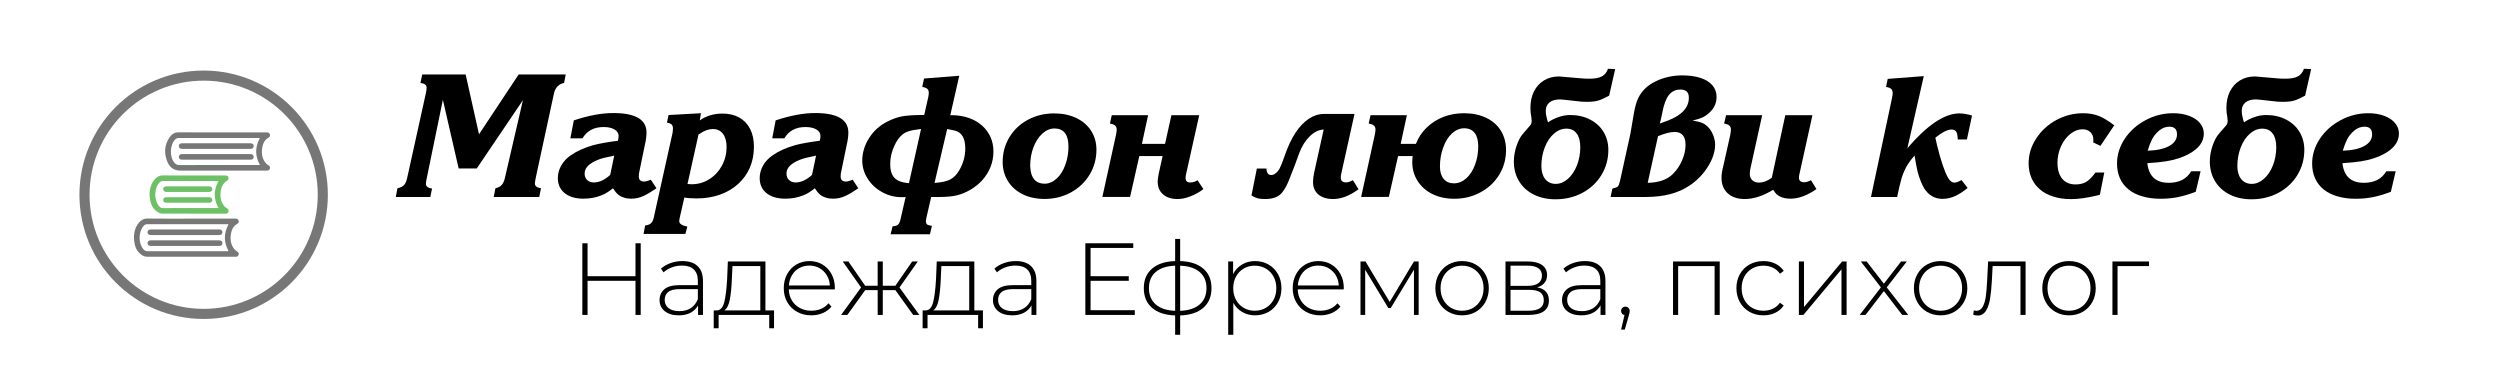 <?xml version="1.0" encoding="utf-8"?>
<!-- Generator: Adobe Illustrator 16.2.0, SVG Export Plug-In . SVG Version: 6.00 Build 0)  -->
<!DOCTYPE svg PUBLIC "-//W3C//DTD SVG 1.1//EN" "http://www.w3.org/Graphics/SVG/1.1/DTD/svg11.dtd">
<svg version="1.1" xmlns="http://www.w3.org/2000/svg" xmlns:xlink="http://www.w3.org/1999/xlink" x="0px" y="0px"
	 width="494.833px" height="76.833px" viewBox="0 -4.833 494.833 76.833" enable-background="new 0 -4.833 494.833 76.833"
	 xml:space="preserve">
<g id="Слой_1__x28_копия2_x29_">
	<g>
		<g>
			<path display="none" d="M40.295,50.509c-5.736,0-11.47,0.002-17.206-0.005c-0.041,0-0.118-0.077-0.118-0.118
				c-0.005-11.115-0.005-22.228,0-33.342c0-0.042,0.077-0.118,0.118-0.118c11.48-0.006,22.959-0.006,34.439,0
				c0.042,0,0.118,0.077,0.118,0.118c0.005,11.115,0.005,22.227,0,33.342c0,0.041-0.076,0.118-0.118,0.118
				C51.783,50.511,46.04,50.509,40.295,50.509z M44.961,19.3c-3.23,0-6.461,0.016-9.691-0.009c-0.927-0.007-1.573,0.464-2.03,1.143
				c-1.167,1.736-1.241,3.623-0.435,5.516c0.517,1.217,1.47,1.897,2.857,1.894c3.746-0.01,7.493-0.003,11.24-0.003
				c2.714,0,5.428,0,8.142,0c0.332,0,0.569-0.15,0.648-0.478c0.076-0.319-0.052-0.555-0.34-0.719c-0.172-0.1-0.35-0.21-0.483-0.355
				c-0.961-1.042-1.114-2.298-0.887-3.625c0.148-0.87,0.5-1.651,1.305-2.125c0.308-0.18,0.495-0.402,0.401-0.763
				c-0.092-0.362-0.367-0.476-0.721-0.475C51.632,19.302,48.297,19.3,44.961,19.3z M37.974,38.573c-3.213,0-6.425,0.023-9.637-0.017
				c-0.871-0.012-1.492,0.381-1.975,0.982c-0.957,1.195-1.177,2.612-0.996,4.096c0.115,0.946,0.382,1.85,1.083,2.549
				c0.48,0.479,1.04,0.896,1.739,0.898c6.625,0.016,13.251,0.011,19.877,0.011c0.327,0,0.551-0.147,0.632-0.459
				c0.084-0.324-0.058-0.558-0.34-0.734c-0.207-0.128-0.422-0.27-0.577-0.452c-0.875-1.039-1.017-2.26-0.789-3.541
				c0.156-0.874,0.516-1.652,1.331-2.123c0.296-0.172,0.459-0.402,0.378-0.74c-0.083-0.341-0.331-0.473-0.677-0.473
				C44.674,38.573,41.324,38.573,37.974,38.573z M38.58,28.925c-2.261,0-4.524,0.021-6.785-0.011
				c-0.936-0.013-1.564,0.474-2.058,1.146c-0.825,1.125-1.037,2.433-0.894,3.794c0.104,0.993,0.364,1.948,1.097,2.686
				c0.479,0.483,1.042,0.907,1.735,0.911c4.715,0.021,9.431,0.012,14.146,0.008c0.32,0,0.542-0.166,0.619-0.479
				c0.076-0.317-0.067-0.54-0.335-0.711c-0.202-0.13-0.416-0.261-0.569-0.442c-0.872-1.013-1.03-2.211-0.823-3.478
				c0.148-0.901,0.504-1.706,1.333-2.2c0.297-0.176,0.477-0.394,0.392-0.744c-0.087-0.355-0.352-0.483-0.703-0.482
				C43.351,28.926,40.966,28.925,38.58,28.925z"/>
			<path fill="#777777" d="M43.926,21.368c2.955,0,5.909,0.002,8.864-0.001c0.314,0,0.557,0.101,0.64,0.421
				c0.082,0.32-0.083,0.516-0.356,0.676c-0.713,0.42-1.024,1.112-1.156,1.882c-0.201,1.176-0.065,2.288,0.786,3.212
				c0.118,0.127,0.275,0.227,0.427,0.314c0.255,0.146,0.369,0.354,0.301,0.637c-0.07,0.29-0.28,0.423-0.574,0.423
				c-2.404,0-4.808,0-7.212,0c-3.32,0-6.639-0.006-9.958,0.002c-1.228,0.004-2.072-0.598-2.531-1.677
				c-0.713-1.677-0.648-3.348,0.386-4.887c0.404-0.601,0.978-1.018,1.799-1.012C38.202,21.382,41.064,21.368,43.926,21.368z
				 M43.216,27.827c2.7,0,5.399,0,8.1-0.001c0.039,0,0.078-0.009,0.117-0.015c-0.015-0.036-0.027-0.073-0.045-0.106
				c-0.903-1.678-0.907-3.362-0.034-5.051c0.025-0.049,0.048-0.1,0.072-0.15c-0.057-0.009-0.115-0.027-0.172-0.027
				c-5.319-0.001-10.638-0.003-15.956,0.008c-0.187,0-0.416,0.094-0.553,0.222c-1.153,1.08-1.236,3.534-0.186,4.717
				c0.248,0.28,0.515,0.415,0.91,0.413C38.052,27.817,40.634,27.827,43.216,27.827z"/>
			<path fill="#777777" d="M37.736,38.44c2.968,0,5.936,0.001,8.902-0.002c0.307,0,0.527,0.117,0.6,0.419
				c0.072,0.299-0.072,0.504-0.335,0.655c-0.722,0.418-1.042,1.106-1.178,1.882c-0.202,1.135-0.076,2.217,0.699,3.137
				c0.136,0.161,0.328,0.287,0.511,0.401c0.25,0.156,0.375,0.362,0.301,0.648c-0.072,0.276-0.271,0.406-0.56,0.406
				c-5.87,0-11.739,0.006-17.609-0.008c-0.62-0.002-1.115-0.371-1.541-0.796c-0.621-0.617-0.857-1.42-0.959-2.259
				c-0.16-1.313,0.035-2.57,0.882-3.628c0.428-0.532,0.979-0.88,1.75-0.871C32.045,38.462,34.891,38.44,37.736,38.44z
				 M37.024,44.883c2.688,0,5.375,0,8.064-0.001c0.046,0,0.092-0.015,0.138-0.023c-0.013-0.032-0.021-0.067-0.038-0.097
				c-0.897-1.676-0.899-3.356-0.032-5.042c0.025-0.049,0.046-0.102,0.069-0.15c-0.058-0.009-0.116-0.023-0.174-0.023
				c-5.291,0-10.582,0.004-15.872-0.008c-0.341-0.002-0.569,0.125-0.772,0.359c-1.022,1.174-1.037,3.403-0.033,4.597
				c0.217,0.259,0.46,0.4,0.83,0.397C31.81,44.874,34.417,44.883,37.024,44.883z"/>
			<path fill="#6DC065" d="M38.274,29.895c2.113,0,4.226,0,6.338-0.001c0.311,0,0.545,0.112,0.623,0.428
				c0.076,0.309-0.084,0.502-0.347,0.658c-0.735,0.438-1.051,1.151-1.182,1.949c-0.184,1.121-0.043,2.184,0.728,3.082
				c0.137,0.159,0.326,0.275,0.505,0.39c0.238,0.153,0.364,0.351,0.297,0.631c-0.068,0.277-0.266,0.425-0.549,0.425
				c-4.177,0.002-8.354,0.011-12.532-0.009c-0.614-0.003-1.113-0.379-1.537-0.806c-0.649-0.654-0.878-1.5-0.971-2.379
				c-0.127-1.207,0.061-2.365,0.792-3.361c0.437-0.596,0.993-1.026,1.823-1.016C34.266,29.914,36.27,29.895,38.274,29.895z
				 M37.569,31c-1.772,0-3.544,0.006-5.317-0.007c-0.284-0.002-0.484,0.098-0.672,0.285c-1.132,1.131-1.129,3.674,0.006,4.801
				c0.186,0.186,0.383,0.279,0.662,0.279c3.61-0.01,7.219-0.008,10.83-0.008c0.051,0,0.101-0.012,0.151-0.019
				c-0.021-0.047-0.039-0.094-0.063-0.139c-0.882-1.696-0.884-3.385,0.025-5.072c0.017-0.031,0.027-0.065,0.041-0.099
				c-0.042-0.008-0.084-0.021-0.125-0.021C41.261,31,39.415,31,37.569,31z"/>
			<path display="none" d="M44.159,26.591c-2.915,0-5.83-0.01-8.745,0.011c-0.446,0.004-0.748-0.15-1.028-0.466
				c-1.186-1.334-1.091-4.105,0.209-5.325c0.156-0.144,0.415-0.25,0.625-0.25c6.004-0.014,12.007-0.011,18.011-0.009
				c0.064,0,0.129,0.02,0.195,0.03c-0.027,0.057-0.052,0.114-0.082,0.17c-0.986,1.907-0.982,3.808,0.038,5.702
				c0.021,0.039,0.035,0.081,0.052,0.12c-0.044,0.007-0.088,0.017-0.132,0.017C50.255,26.591,47.207,26.591,44.159,26.591z
				 M43.71,21.737c-2.564,0-5.126,0-7.689,0c-0.413,0-0.69,0.247-0.691,0.614c-0.001,0.369,0.287,0.633,0.694,0.633
				c5.117,0,10.234,0,15.351,0c0.421,0,0.694-0.249,0.693-0.629c-0.001-0.379-0.27-0.618-0.697-0.618
				C48.817,21.737,46.263,21.737,43.71,21.737z M43.694,25.404c2.559,0,5.117,0,7.675,0c0.428,0,0.696-0.238,0.698-0.617
				c0.002-0.379-0.277-0.632-0.706-0.633c-5.102,0-10.206,0-15.309,0c-0.435,0-0.724,0.257-0.724,0.634
				c0.001,0.376,0.278,0.616,0.718,0.616C38.595,25.404,41.145,25.404,43.694,25.404z"/>
			<path display="none" d="M37.17,45.844c-2.943,0-5.885-0.01-8.827,0.009c-0.418,0.004-0.692-0.154-0.938-0.447
				c-1.133-1.348-1.116-3.863,0.038-5.188c0.23-0.265,0.487-0.407,0.872-0.405c5.973,0.013,11.945,0.009,17.916,0.01
				c0.066,0,0.132,0.017,0.197,0.025c-0.025,0.055-0.049,0.113-0.078,0.17c-0.98,1.901-0.977,3.799,0.036,5.69
				c0.018,0.034,0.028,0.072,0.042,0.11c-0.052,0.01-0.104,0.025-0.156,0.025C43.238,45.844,40.204,45.844,37.17,45.844z
				 M36.707,42.238c2.554,0,5.108,0,7.663,0c0.437,0,0.705-0.237,0.705-0.624c0-0.383-0.275-0.624-0.71-0.624
				c-5.104,0-10.207,0-15.31,0c-0.43,0-0.721,0.259-0.718,0.639c0.005,0.372,0.28,0.609,0.709,0.609
				C31.6,42.238,34.154,42.238,36.707,42.238z M36.718,43.424c-2.554,0-5.108,0-7.663,0c-0.438,0-0.718,0.242-0.718,0.617
				c0,0.378,0.288,0.634,0.721,0.634c5.099,0,10.198,0,15.296,0c0.446,0,0.721-0.241,0.72-0.63c0-0.388-0.271-0.621-0.722-0.621
				C41.808,43.424,39.263,43.424,36.718,43.424z"/>
			<path display="none" d="M37.785,30.173c2.083,0,4.167,0,6.25,0.001c0.047,0,0.094,0.016,0.141,0.025
				c-0.016,0.037-0.028,0.076-0.046,0.111c-1.026,1.903-1.024,3.811-0.028,5.724c0.027,0.051,0.046,0.105,0.07,0.157
				c-0.057,0.007-0.114,0.021-0.171,0.021c-4.075,0.002-8.15-0.003-12.226,0.009c-0.314,0-0.537-0.106-0.747-0.314
				c-1.281-1.274-1.285-4.144-0.006-5.42c0.212-0.212,0.439-0.325,0.76-0.322C33.784,30.181,35.784,30.173,37.785,30.173z
				 M37.328,31.361c-1.604,0-3.207,0-4.81,0c-0.41,0-0.675,0.238-0.677,0.608c-0.003,0.384,0.264,0.64,0.68,0.64
				c3.207,0,6.414,0,9.62,0c0.39,0,0.677-0.266,0.68-0.622c0.001-0.372-0.274-0.625-0.682-0.625
				C40.535,31.361,38.932,31.361,37.328,31.361z M37.319,35.027c1.603,0,3.207,0,4.811,0c0.413,0,0.685-0.243,0.691-0.615
				c0.006-0.363-0.286-0.633-0.697-0.633c-3.202-0.001-6.405-0.001-9.607,0c-0.409,0-0.676,0.255-0.676,0.631
				c0,0.376,0.265,0.617,0.682,0.617C34.12,35.027,35.72,35.027,37.319,35.027z"/>
			<path fill="#777777" d="M42.817,23.526c2.263,0,4.526,0,6.787,0c0.378,0,0.616,0.211,0.617,0.547
				c0.001,0.336-0.24,0.558-0.613,0.558c-4.533,0-9.066,0-13.598,0c-0.362,0-0.616-0.234-0.616-0.561
				c0-0.325,0.247-0.545,0.612-0.545C38.276,23.526,40.546,23.526,42.817,23.526z"/>
			<path fill="#777777" d="M42.803,26.774c-2.259,0-4.517,0-6.775,0c-0.389,0-0.635-0.211-0.636-0.545
				c0-0.334,0.256-0.562,0.642-0.562c4.521,0,9.042,0,13.562,0c0.379,0,0.627,0.224,0.625,0.561
				c-0.001,0.335-0.239,0.546-0.618,0.546C47.336,26.774,45.07,26.774,42.803,26.774z"/>
			<path fill="#777777" d="M36.614,41.688c-2.263,0-4.524,0-6.788,0c-0.38,0-0.625-0.211-0.628-0.541
				c-0.003-0.335,0.254-0.564,0.635-0.564c4.521,0,9.042,0,13.563,0c0.387,0,0.629,0.214,0.63,0.554
				c0,0.341-0.238,0.552-0.625,0.552C41.14,41.688,38.877,41.688,36.614,41.688z"/>
			<path fill="#777777" d="M36.624,42.739c2.254,0,4.508,0,6.763,0c0.399,0,0.639,0.206,0.64,0.551c0,0.343-0.242,0.557-0.638,0.557
				c-4.517,0-9.034,0-13.551,0c-0.383,0-0.639-0.227-0.639-0.562c0-0.333,0.249-0.545,0.637-0.545
				C32.098,42.739,34.361,42.739,36.624,42.739z"/>
			<path fill="#6DC065" d="M37.164,32.052c1.421,0,2.841,0,4.261,0c0.361,0,0.606,0.226,0.604,0.554
				c-0.001,0.315-0.256,0.551-0.602,0.551c-2.84,0-5.682,0-8.522,0c-0.368,0-0.606-0.226-0.603-0.567
				c0.003-0.327,0.237-0.538,0.6-0.538C34.323,32.052,35.744,32.052,37.164,32.052z"/>
			<path fill="#6DC065" d="M37.156,35.3c-1.417,0-2.833,0.001-4.25,0c-0.368,0-0.603-0.213-0.604-0.546c0-0.333,0.237-0.56,0.6-0.56
				c2.836-0.001,5.674-0.001,8.51,0c0.364,0,0.622,0.24,0.617,0.562c-0.005,0.33-0.246,0.544-0.612,0.544
				C39.996,35.301,38.576,35.3,37.156,35.3z"/>
		</g>
	</g>
</g>
<g id="Слой_2__x28_копия3_x29_">
	<g>
		<path d="M126.818,43.313v14.188h-1.034v-6.75h-9.486v6.75h-1.034V43.313h1.034v6.526h9.486v-6.526H126.818z"/>
		<path d="M138.088,47.844c0.702,0.669,1.054,1.652,1.054,2.949v6.709h-0.973v-1.885c-0.338,0.621-0.831,1.104-1.48,1.449
			c-0.648,0.345-1.426,0.517-2.331,0.517c-1.176,0-2.105-0.276-2.787-0.831c-0.683-0.554-1.023-1.283-1.023-2.189
			c0-0.878,0.314-1.591,0.942-2.138c0.628-0.548,1.631-0.821,3.01-0.821h3.628v-0.852c0-0.985-0.267-1.735-0.801-2.249
			c-0.534-0.514-1.314-0.771-2.341-0.771c-0.703,0-1.375,0.121-2.017,0.365c-0.642,0.243-1.186,0.567-1.631,0.973l-0.507-0.729
			c0.527-0.474,1.162-0.842,1.905-1.105c0.743-0.263,1.52-0.395,2.331-0.395C136.378,46.841,137.385,47.175,138.088,47.844z
			 M136.74,56.144c0.615-0.405,1.078-0.993,1.389-1.763v-1.986h-3.608c-1.041,0-1.794,0.189-2.26,0.567
			c-0.466,0.378-0.699,0.898-0.699,1.561c0,0.689,0.257,1.233,0.771,1.632c0.513,0.398,1.236,0.598,2.168,0.598
			C135.378,56.752,136.125,56.549,136.74,56.144z"/>
		<path d="M153.208,56.61v3.526h-0.953v-2.635h-10.013v2.635h-0.973V56.61h0.628c0.716-0.041,1.206-0.599,1.469-1.673
			c0.264-1.074,0.449-2.584,0.558-4.529l0.142-3.486h7.438v9.688H153.208z M144.452,54.481c-0.203,1.068-0.567,1.777-1.094,2.129
			h7.135v-8.776h-5.513l-0.122,2.635C144.79,52.077,144.655,53.415,144.452,54.481z"/>
		<path d="M165.227,52.455h-9.101c0.027,0.824,0.236,1.558,0.628,2.199c0.392,0.642,0.922,1.139,1.591,1.489
			c0.668,0.352,1.422,0.527,2.26,0.527c0.689,0,1.328-0.125,1.916-0.375s1.077-0.618,1.469-1.104l0.588,0.669
			c-0.459,0.554-1.037,0.979-1.733,1.276c-0.696,0.298-1.449,0.446-2.26,0.446c-1.054,0-1.993-0.229-2.817-0.689
			c-0.824-0.459-1.469-1.094-1.936-1.905c-0.466-0.811-0.699-1.735-0.699-2.776c0-1.027,0.22-1.949,0.659-2.767
			s1.044-1.456,1.814-1.916c0.771-0.459,1.635-0.688,2.595-0.688c0.959,0,1.821,0.227,2.584,0.679
			c0.764,0.453,1.365,1.084,1.804,1.896c0.439,0.811,0.659,1.729,0.659,2.756L165.227,52.455z M158.194,48.229
			c-0.595,0.332-1.071,0.798-1.429,1.399c-0.358,0.601-0.564,1.28-0.618,2.036h8.107c-0.041-0.756-0.243-1.432-0.608-2.026
			c-0.365-0.595-0.845-1.061-1.439-1.398s-1.264-0.507-2.006-0.507C159.458,47.732,158.789,47.898,158.194,48.229z"/>
		<path d="M177.226,52.597h-2.493v4.905h-1.014v-4.905h-2.473l-3.527,4.905h-1.236l3.952-5.432l-3.628-5.148h1.115l3.324,4.804
			h2.473v-4.804h1.014v4.804h2.493l3.324-4.804h1.115l-3.628,5.148l3.932,5.432h-1.216L177.226,52.597z"/>
		<path d="M194.556,56.61v3.526h-0.953v-2.635h-10.013v2.635h-0.973V56.61h0.628c0.716-0.041,1.206-0.599,1.469-1.673
			c0.264-1.074,0.449-2.584,0.558-4.529l0.142-3.486h7.438v9.688H194.556z M185.8,54.481c-0.203,1.068-0.567,1.777-1.094,2.129
			h7.135v-8.776h-5.513l-0.122,2.635C186.138,52.077,186.003,53.415,185.8,54.481z"/>
		<path d="M204.083,47.844c0.702,0.669,1.054,1.652,1.054,2.949v6.709h-0.973v-1.885c-0.338,0.621-0.831,1.104-1.48,1.449
			c-0.648,0.345-1.426,0.517-2.331,0.517c-1.176,0-2.105-0.276-2.787-0.831c-0.683-0.554-1.023-1.283-1.023-2.189
			c0-0.878,0.314-1.591,0.942-2.138c0.628-0.548,1.631-0.821,3.01-0.821h3.628v-0.852c0-0.985-0.267-1.735-0.801-2.249
			c-0.534-0.514-1.314-0.771-2.341-0.771c-0.703,0-1.375,0.121-2.017,0.365c-0.642,0.243-1.186,0.567-1.631,0.973l-0.507-0.729
			c0.527-0.474,1.162-0.842,1.905-1.105c0.743-0.263,1.52-0.395,2.331-0.395C202.373,46.841,203.38,47.175,204.083,47.844z
			 M202.735,56.144c0.615-0.405,1.078-0.993,1.389-1.763v-1.986h-3.608c-1.041,0-1.794,0.189-2.26,0.567
			c-0.466,0.378-0.699,0.898-0.699,1.561c0,0.689,0.257,1.233,0.771,1.632c0.513,0.398,1.236,0.598,2.168,0.598
			C201.373,56.752,202.12,56.549,202.735,56.144z"/>
		<path d="M224.615,56.569v0.933h-9.79V43.313h9.486v0.933h-8.452v5.594h7.561v0.912h-7.561v5.817H224.615z"/>
		<path d="M238.175,56.094c-1.082,0.938-2.608,1.441-4.581,1.51v3.831h-0.993v-3.831c-1.973-0.068-3.5-0.571-4.581-1.51
			c-1.081-0.939-1.622-2.24-1.622-3.902c0-1.635,0.544-2.919,1.632-3.851c1.087-0.933,2.611-1.433,4.57-1.5v-4.378h0.993v4.378
			c1.973,0.067,3.5,0.567,4.581,1.5c1.081,0.932,1.622,2.216,1.622,3.851C239.797,53.854,239.256,55.154,238.175,56.094z
			 M228.75,55.414c0.892,0.784,2.176,1.21,3.851,1.277v-8.938c-1.675,0.067-2.959,0.486-3.851,1.256
			c-0.892,0.771-1.337,1.832-1.337,3.183C227.412,53.557,227.858,54.631,228.75,55.414z M237.455,55.425
			c0.898-0.777,1.348-1.855,1.348-3.233c0-1.351-0.45-2.412-1.348-3.183c-0.899-0.77-2.186-1.188-3.861-1.256v8.938
			C235.27,56.624,236.556,56.201,237.455,55.425z"/>
		<path d="M251.086,47.529c0.797,0.46,1.422,1.095,1.875,1.905c0.453,0.812,0.679,1.737,0.679,2.777c0,1.041-0.226,1.97-0.679,2.787
			c-0.453,0.817-1.078,1.452-1.875,1.905c-0.797,0.452-1.689,0.679-2.676,0.679c-0.932,0-1.777-0.22-2.533-0.659
			c-0.757-0.438-1.345-1.05-1.764-1.834v6.345H243.1V46.922h0.973v2.493c0.419-0.812,1.01-1.442,1.773-1.896
			c0.764-0.452,1.618-0.679,2.564-0.679C249.397,46.841,250.289,47.07,251.086,47.529z M250.539,56.104
			c0.648-0.378,1.159-0.905,1.53-1.581s0.558-1.445,0.558-2.311s-0.186-1.635-0.558-2.311s-0.882-1.203-1.53-1.581
			s-1.378-0.567-2.189-0.567s-1.537,0.189-2.179,0.567c-0.642,0.378-1.149,0.905-1.521,1.581s-0.557,1.445-0.557,2.311
			s0.186,1.635,0.557,2.311s0.878,1.203,1.521,1.581c0.642,0.378,1.368,0.567,2.179,0.567S249.89,56.481,250.539,56.104z"/>
		<path d="M265.963,52.455h-9.101c0.027,0.824,0.236,1.558,0.628,2.199c0.392,0.642,0.922,1.139,1.591,1.489
			c0.668,0.352,1.422,0.527,2.26,0.527c0.689,0,1.328-0.125,1.916-0.375s1.077-0.618,1.469-1.104l0.588,0.669
			c-0.459,0.554-1.037,0.979-1.733,1.276c-0.696,0.298-1.449,0.446-2.26,0.446c-1.054,0-1.993-0.229-2.817-0.689
			c-0.824-0.459-1.469-1.094-1.936-1.905c-0.466-0.811-0.699-1.735-0.699-2.776c0-1.027,0.22-1.949,0.659-2.767
			s1.044-1.456,1.814-1.916c0.771-0.459,1.635-0.688,2.595-0.688c0.959,0,1.821,0.227,2.584,0.679
			c0.764,0.453,1.365,1.084,1.804,1.896c0.439,0.811,0.659,1.729,0.659,2.756L265.963,52.455z M258.93,48.229
			c-0.595,0.332-1.071,0.798-1.429,1.399c-0.358,0.601-0.564,1.28-0.618,2.036h8.107c-0.041-0.756-0.243-1.432-0.608-2.026
			c-0.365-0.595-0.845-1.061-1.439-1.398s-1.264-0.507-2.006-0.507C260.194,47.732,259.525,47.898,258.93,48.229z"/>
		<path d="M280.8,46.922v10.58h-0.932v-8.959l-4.601,7.601H274.8l-4.581-7.58v8.938h-0.933v-10.58h0.993l4.784,8.006l4.804-8.006
			H280.8z"/>
		<path d="M286.688,56.894c-0.804-0.459-1.436-1.098-1.896-1.915s-0.689-1.739-0.689-2.767s0.229-1.949,0.689-2.767
			s1.091-1.456,1.896-1.916c0.803-0.459,1.706-0.688,2.706-0.688s1.902,0.229,2.707,0.688c0.803,0.46,1.436,1.099,1.895,1.916
			s0.689,1.739,0.689,2.767s-0.23,1.949-0.689,2.767s-1.092,1.456-1.895,1.915c-0.805,0.46-1.707,0.689-2.707,0.689
			S287.491,57.354,286.688,56.894z M291.573,56.104c0.641-0.378,1.148-0.905,1.52-1.581s0.557-1.445,0.557-2.311
			s-0.186-1.635-0.557-2.311s-0.879-1.203-1.52-1.581c-0.643-0.378-1.369-0.567-2.18-0.567s-1.537,0.189-2.18,0.567
			c-0.641,0.378-1.147,0.905-1.519,1.581c-0.372,0.676-0.558,1.445-0.558,2.311s0.186,1.635,0.558,2.311
			c0.372,0.676,0.878,1.203,1.519,1.581c0.643,0.378,1.369,0.567,2.18,0.567S290.931,56.481,291.573,56.104z"/>
		<path d="M306.582,54.664c0,0.919-0.335,1.622-1.004,2.108c-0.668,0.486-1.672,0.729-3.01,0.729h-4.58v-10.58h4.459
			c1.176,0,2.098,0.232,2.767,0.699c0.669,0.466,1.003,1.132,1.003,1.996c0,0.622-0.172,1.139-0.517,1.551s-0.828,0.706-1.449,0.882
			C305.805,52.32,306.582,53.191,306.582,54.664z M298.982,51.745h3.405c0.904,0,1.601-0.172,2.087-0.517s0.729-0.841,0.729-1.489
			c0-0.662-0.239-1.159-0.719-1.49c-0.48-0.331-1.18-0.496-2.098-0.496h-3.405V51.745z M305.569,54.624
			c0-0.717-0.229-1.243-0.689-1.581c-0.459-0.338-1.183-0.507-2.168-0.507h-3.729v4.135h3.567
			C304.562,56.671,305.569,55.988,305.569,54.624z"/>
		<path d="M316.716,47.844c0.702,0.669,1.054,1.652,1.054,2.949v6.709h-0.973v-1.885c-0.338,0.621-0.831,1.104-1.479,1.449
			s-1.426,0.517-2.331,0.517c-1.176,0-2.104-0.276-2.787-0.831c-0.683-0.554-1.023-1.283-1.023-2.189
			c0-0.878,0.314-1.591,0.942-2.138c0.628-0.548,1.632-0.821,3.01-0.821h3.628v-0.852c0-0.985-0.267-1.735-0.801-2.249
			c-0.533-0.514-1.313-0.771-2.341-0.771c-0.702,0-1.375,0.121-2.017,0.365c-0.642,0.243-1.186,0.567-1.632,0.973l-0.507-0.729
			c0.527-0.474,1.162-0.842,1.905-1.105c0.743-0.263,1.521-0.395,2.331-0.395C315.006,46.841,316.013,47.175,316.716,47.844z
			 M315.368,56.144c0.614-0.405,1.077-0.993,1.388-1.763v-1.986h-3.607c-1.041,0-1.794,0.189-2.26,0.567
			c-0.467,0.378-0.699,0.898-0.699,1.561c0,0.689,0.256,1.233,0.77,1.632s1.236,0.598,2.169,0.598
			C314.006,56.752,314.753,56.549,315.368,56.144z"/>
		<path d="M322.33,56.113c0.162,0.169,0.243,0.368,0.243,0.599c0,0.135-0.017,0.276-0.051,0.425
			c-0.033,0.149-0.077,0.318-0.132,0.507l-0.79,2.757h-0.729l0.669-2.857c-0.203-0.055-0.365-0.152-0.486-0.294
			c-0.122-0.143-0.183-0.321-0.183-0.537c0-0.244,0.081-0.446,0.243-0.608s0.364-0.243,0.608-0.243
			C321.966,55.86,322.168,55.944,322.33,56.113z"/>
		<path d="M340.39,46.922v10.58h-1.014v-9.668h-7.216v9.668h-1.013v-10.58H340.39z"/>
		<path d="M346.287,56.894c-0.811-0.459-1.446-1.098-1.905-1.915s-0.688-1.739-0.688-2.767c0-1.04,0.229-1.97,0.688-2.787
			s1.095-1.452,1.905-1.905c0.811-0.452,1.729-0.679,2.757-0.679c0.852,0,1.625,0.165,2.32,0.496
			c0.696,0.331,1.261,0.814,1.693,1.449l-0.75,0.548c-0.379-0.527-0.849-0.923-1.409-1.187c-0.561-0.263-1.179-0.395-1.854-0.395
			c-0.824,0-1.564,0.186-2.22,0.557c-0.655,0.372-1.169,0.896-1.54,1.571c-0.372,0.676-0.558,1.453-0.558,2.331
			s0.186,1.655,0.558,2.331c0.371,0.676,0.885,1.199,1.54,1.57c0.655,0.372,1.396,0.558,2.22,0.558c0.676,0,1.294-0.132,1.854-0.396
			s1.03-0.658,1.409-1.186l0.75,0.548c-0.433,0.635-0.997,1.118-1.693,1.449c-0.695,0.331-1.469,0.496-2.32,0.496
			C348.017,57.583,347.098,57.354,346.287,56.894z"/>
		<path d="M356.058,46.922h1.013v9.02l7.54-9.02h0.893v10.58h-1.014v-9.02l-7.54,9.02h-0.892V46.922z"/>
		<path d="M376.509,57.502l-3.629-4.723l-3.628,4.723h-1.155l4.195-5.452l-3.973-5.128h1.155l3.405,4.398l3.405-4.398h1.136
			l-3.973,5.128l4.256,5.452H376.509z"/>
		<path d="M381.404,56.894c-0.805-0.459-1.437-1.098-1.896-1.915s-0.688-1.739-0.688-2.767s0.229-1.949,0.688-2.767
			s1.091-1.456,1.896-1.916c0.804-0.459,1.706-0.688,2.706-0.688s1.901,0.229,2.706,0.688c0.804,0.46,1.436,1.099,1.895,1.916
			s0.689,1.739,0.689,2.767s-0.23,1.949-0.689,2.767s-1.091,1.456-1.895,1.915c-0.805,0.46-1.706,0.689-2.706,0.689
			S382.207,57.354,381.404,56.894z M386.288,56.104c0.642-0.378,1.148-0.905,1.521-1.581c0.371-0.676,0.557-1.445,0.557-2.311
			s-0.186-1.635-0.557-2.311c-0.372-0.676-0.879-1.203-1.521-1.581s-1.368-0.567-2.179-0.567c-0.812,0-1.537,0.189-2.18,0.567
			c-0.642,0.378-1.148,0.905-1.52,1.581c-0.372,0.676-0.558,1.445-0.558,2.311s0.186,1.635,0.558,2.311
			c0.371,0.676,0.878,1.203,1.52,1.581c0.643,0.378,1.368,0.567,2.18,0.567C384.92,56.671,385.647,56.481,386.288,56.104z"/>
		<path d="M400.932,46.922v10.58h-1.014v-9.668h-5.513l-0.143,2.817c-0.081,1.459-0.202,2.683-0.364,3.668
			c-0.162,0.987-0.439,1.784-0.831,2.393c-0.393,0.607-0.933,0.912-1.622,0.912c-0.202,0-0.493-0.048-0.871-0.143l0.102-0.871
			c0.216,0.054,0.378,0.081,0.486,0.081c0.567,0,1-0.277,1.297-0.831s0.5-1.243,0.608-2.067c0.107-0.824,0.195-1.898,0.264-3.223
			l0.182-3.648H400.932z"/>
		<path d="M406.821,56.894c-0.805-0.459-1.437-1.098-1.896-1.915s-0.688-1.739-0.688-2.767s0.229-1.949,0.688-2.767
			s1.091-1.456,1.896-1.916c0.804-0.459,1.706-0.688,2.706-0.688s1.901,0.229,2.706,0.688c0.804,0.46,1.436,1.099,1.895,1.916
			s0.689,1.739,0.689,2.767s-0.23,1.949-0.689,2.767s-1.091,1.456-1.895,1.915c-0.805,0.46-1.706,0.689-2.706,0.689
			S407.624,57.354,406.821,56.894z M411.705,56.104c0.642-0.378,1.148-0.905,1.521-1.581c0.371-0.676,0.557-1.445,0.557-2.311
			s-0.186-1.635-0.557-2.311c-0.372-0.676-0.879-1.203-1.521-1.581s-1.368-0.567-2.179-0.567c-0.812,0-1.537,0.189-2.18,0.567
			c-0.642,0.378-1.148,0.905-1.52,1.581c-0.372,0.676-0.558,1.445-0.558,2.311s0.186,1.635,0.558,2.311
			c0.371,0.676,0.878,1.203,1.52,1.581c0.643,0.378,1.368,0.567,2.18,0.567C410.337,56.671,411.064,56.481,411.705,56.104z"/>
		<path d="M425.356,47.834h-6.223v9.668h-1.013v-10.58h7.235V47.834z"/>
	</g>
</g>
<g id="Слой_2__x28_копия8_x29_">
	<g>
		<path d="M78.343,34.154l0.319-1.722c0.58-0.118,1.018-0.331,1.313-0.639c0.272-0.296,0.479-0.769,0.621-1.42l3.674-16.647
			c0.118-0.521,0.177-0.923,0.177-1.207c0-0.521-0.408-0.834-1.225-0.941l0.355-1.668h8.59l2.645,11.837l7.845-11.837h9.317
			l-0.319,1.668c-1.089,0.249-1.757,0.941-2.005,2.077l-3.603,16.683c-0.118,0.604-0.177,0.988-0.177,1.154
			c0,0.497,0.402,0.811,1.207,0.94l-0.337,1.722h-9.016l0.337-1.722c0.556-0.13,0.973-0.352,1.251-0.666
			c0.278-0.313,0.488-0.778,0.63-1.393l3.567-15.387l-9.14,13.524h-3.585L87.66,14.916l-3.177,15.458
			c-0.118,0.485-0.177,0.881-0.177,1.189c0,0.509,0.402,0.816,1.207,0.923l-0.337,1.668H78.343z"/>
		<path d="M122.303,23.026c0.094-0.319,0.142-0.633,0.142-0.94c0-0.533-0.267-0.961-0.799-1.287
			c-0.533-0.326-1.26-0.488-2.183-0.488c-1.893,0-3.283,0.746-4.17,2.236h-2.396l0.674-3.55c2.911-0.97,5.52-1.455,7.827-1.455
			c4.377,0,6.567,1.284,6.567,3.851c0,0.71-0.107,1.521-0.32,2.432l-1.171,5.679c-0.023,0.118-0.035,0.308-0.035,0.568
			c0,0.687,0.343,1.029,1.029,1.029c0.343,0,0.792-0.124,1.349-0.373l1.118,1.704c-0.994,0.687-1.828,1.184-2.502,1.491
			c-0.769,0.379-1.597,0.568-2.485,0.568c-0.58,0-1.035-0.065-1.366-0.195c-0.474-0.13-0.876-0.329-1.207-0.595
			c-0.332-0.266-0.681-0.689-1.047-1.269c-0.781,0.639-1.533,1.101-2.254,1.384c-1.101,0.45-2.29,0.675-3.567,0.675
			c-1.586,0-2.831-0.364-3.736-1.092c-0.905-0.728-1.358-1.724-1.358-2.99c0-0.864,0.228-1.698,0.683-2.502s1.104-1.485,1.943-2.041
			c1.147-0.805,2.615-1.461,4.402-1.97C118.647,23.577,120.268,23.287,122.303,23.026z M120.777,29.789l0.798-3.816
			c-1.526,0.296-2.579,0.562-3.159,0.799c-1.799,0.709-2.698,1.621-2.698,2.733c0,0.532,0.166,0.961,0.497,1.287
			c0.331,0.326,0.774,0.488,1.331,0.488C118.6,31.279,119.677,30.782,120.777,29.789z"/>
		<path d="M135.667,41.467h-8.288l0.319-1.669c0.509-0.06,0.888-0.201,1.136-0.426c0.26-0.237,0.443-0.592,0.55-1.065l3.745-16.877
			c0.047-0.331,0.071-0.586,0.071-0.763c0-0.391-0.083-0.671-0.249-0.843s-0.479-0.305-0.94-0.399l0.319-1.491l6.407-0.355
			l-0.23,1.419c1.266-0.899,2.769-1.349,4.508-1.349c1.278,0,2.384,0.263,3.319,0.79c0.935,0.527,1.65,1.281,2.147,2.263
			s0.746,2.147,0.746,3.496c0,1.515-0.27,2.896-0.808,4.144c-0.539,1.249-1.316,2.331-2.334,3.248s-2.221,1.621-3.611,2.112
			c-1.391,0.491-2.908,0.737-4.553,0.737c-1.018,0-1.84-0.06-2.467-0.178l-0.87,3.815c-0.095,0.414-0.142,0.698-0.142,0.852
			c0,0.521,0.533,0.882,1.598,1.084L135.667,41.467z M136.075,31.599h0.178c0.177,0.024,0.396,0.036,0.657,0.036
			c1.254,0,2.411-0.331,3.47-0.994c1.059-0.663,1.896-1.556,2.511-2.68c0.615-1.136,0.923-2.366,0.923-3.691
			c0-1.112-0.24-1.985-0.719-2.618c-0.479-0.633-1.145-0.949-1.997-0.949c-0.816,0-1.704,0.325-2.662,0.976l-0.178,0.106
			L136.075,31.599z"/>
		<path d="M162.254,23.026c0.094-0.319,0.142-0.633,0.142-0.94c0-0.533-0.267-0.961-0.799-1.287
			c-0.533-0.326-1.26-0.488-2.183-0.488c-1.893,0-3.283,0.746-4.17,2.236h-2.396l0.674-3.55c2.911-0.97,5.52-1.455,7.827-1.455
			c4.377,0,6.567,1.284,6.567,3.851c0,0.71-0.107,1.521-0.32,2.432l-1.171,5.679c-0.023,0.118-0.035,0.308-0.035,0.568
			c0,0.687,0.343,1.029,1.029,1.029c0.343,0,0.792-0.124,1.349-0.373l1.118,1.704c-0.994,0.687-1.828,1.184-2.502,1.491
			c-0.769,0.379-1.597,0.568-2.485,0.568c-0.58,0-1.035-0.065-1.366-0.195c-0.474-0.13-0.876-0.329-1.207-0.595
			c-0.332-0.266-0.681-0.689-1.047-1.269c-0.781,0.639-1.533,1.101-2.254,1.384c-1.101,0.45-2.29,0.675-3.567,0.675
			c-1.586,0-2.831-0.364-3.736-1.092c-0.905-0.728-1.358-1.724-1.358-2.99c0-0.864,0.228-1.698,0.683-2.502s1.104-1.485,1.943-2.041
			c1.147-0.805,2.615-1.461,4.402-1.97C158.597,23.577,160.219,23.287,162.254,23.026z M160.727,29.789l0.798-3.816
			c-1.526,0.296-2.579,0.562-3.159,0.799c-1.799,0.709-2.698,1.621-2.698,2.733c0,0.532,0.166,0.961,0.497,1.287
			c0.331,0.326,0.774,0.488,1.331,0.488C158.55,31.279,159.627,30.782,160.727,29.789z"/>
		<path d="M189.869,10.159l-1.774,7.809h0.479c1.171,0.024,2.254,0.213,3.248,0.568c0.994,0.355,1.852,0.855,2.574,1.5
			s1.275,1.399,1.659,2.263s0.577,1.81,0.577,2.84c0,2.106-0.716,3.981-2.147,5.626c-0.651,0.733-1.438,1.378-2.361,1.935
			c-0.911,0.532-1.819,0.908-2.724,1.127c-0.905,0.219-2.044,0.328-3.417,0.328h-1.668l-0.977,4.225
			c-0.047,0.248-0.071,0.414-0.071,0.496c0,0.344,0.077,0.58,0.231,0.71c0.166,0.13,0.485,0.225,0.958,0.284l-0.39,1.668h-7.792
			l0.408-1.598c0.473,0,0.825-0.1,1.056-0.301c0.23-0.201,0.399-0.563,0.506-1.083l1.012-4.401l-0.461,0.036h-0.373
			c-1.349,0-2.624-0.331-3.825-0.994c-1.201-0.663-2.156-1.553-2.866-2.671s-1.065-2.322-1.065-3.612
			c0-0.733,0.116-1.484,0.346-2.254c0.231-0.769,0.571-1.497,1.021-2.183c0.438-0.698,0.964-1.325,1.58-1.881
			c0.71-0.615,1.443-1.101,2.201-1.456c0.946-0.461,1.837-0.772,2.671-0.932c0.834-0.16,2.062-0.251,3.683-0.275h0.763l0.834-3.709
			c0.047-0.284,0.071-0.485,0.071-0.604c0-0.391-0.089-0.671-0.266-0.843c-0.178-0.171-0.521-0.316-1.029-0.435l0.355-1.633
			L189.869,10.159z M182.308,20.702l-0.319,0.035c-0.994,0.119-1.733,0.267-2.218,0.444c-1.101,0.332-2,1.249-2.698,2.751
			c-0.58,1.207-0.87,2.432-0.87,3.674c0,0.852,0.124,1.544,0.373,2.076c0.249,0.533,0.645,0.941,1.189,1.225
			c0.544,0.272,1.26,0.444,2.147,0.515L182.308,20.702z M187.473,20.702l-2.502,10.684l0.249-0.036
			c1.29-0.095,2.266-0.325,2.929-0.692c0.674-0.367,1.26-0.982,1.757-1.846c0.769-1.349,1.154-2.769,1.154-4.259
			c0-2.082-0.734-3.271-2.201-3.567l-1.207-0.249L187.473,20.702z"/>
		<path d="M198.459,27.215c0-1.786,0.447-3.417,1.34-4.89c0.893-1.473,2.118-2.626,3.673-3.46c1.556-0.834,3.286-1.251,5.191-1.251
			c1.633,0,3.085,0.302,4.357,0.905s2.257,1.453,2.955,2.547s1.047,2.34,1.047,3.736c0,1.799-0.45,3.443-1.349,4.934
			c-0.899,1.491-2.142,2.668-3.727,3.532c-1.574,0.852-3.307,1.278-5.2,1.278c-1.622,0-3.059-0.308-4.313-0.923
			c-1.254-0.615-2.23-1.482-2.928-2.6C198.808,29.904,198.459,28.635,198.459,27.215z M203.943,28.439
			c0.059,0.994,0.331,1.757,0.816,2.29c0.485,0.532,1.147,0.799,1.988,0.799c0.852,0,1.644-0.332,2.378-0.994
			c0.733-0.663,1.307-1.562,1.722-2.698c0.426-1.136,0.639-2.36,0.639-3.674c0-1.159-0.23-2.046-0.692-2.662
			c-0.485-0.603-1.171-0.905-2.059-0.905c-0.864,0-1.668,0.337-2.414,1.011c-0.745,0.675-1.334,1.58-1.766,2.716
			c-0.432,1.136-0.648,2.366-0.648,3.691C203.907,28.203,203.919,28.345,203.943,28.439z"/>
		<path d="M237.362,17.968l-2.396,10.773c-0.012,0-0.071,0.254-0.177,0.763c-0.083,0.355-0.125,0.633-0.125,0.834
			c0,0.627,0.29,0.941,0.87,0.941c0.604,0,1.101-0.148,1.491-0.444l1.171,1.757c-0.805,0.616-1.662,1.095-2.573,1.438
			c-0.899,0.355-1.751,0.532-2.556,0.532c-1.23,0-2.189-0.313-2.875-0.94c-0.698-0.604-1.047-1.443-1.047-2.521
			c0-0.367,0.071-0.899,0.213-1.597l0.763-3.443h-4.614l-1.828,8.093h-5.484l2.698-12.281c0.094-0.461,0.142-0.816,0.142-1.065
			c0-0.615-0.361-0.988-1.083-1.118c-0.012-0.012-0.053-0.027-0.124-0.044s-0.119-0.026-0.142-0.026l0.373-1.651h7.188l-1.225,5.679
			h4.579l1.26-5.679H237.362z"/>
		<path d="M268.102,17.72l-2.642,11.918c-0.047,0.166-0.071,0.408-0.071,0.727c0,0.604,0.36,0.905,1.082,0.905
			c0.354,0,0.792-0.148,1.312-0.445l1.117,1.798c-1.75,1.294-3.428,1.94-5.036,1.94c-1.229,0-2.199-0.299-2.908-0.896
			c-0.709-0.597-1.064-1.417-1.064-2.458c0-0.591,0.083-1.26,0.248-2.005l1.862-8.395c-0.969,0.035-1.892,0.485-2.767,1.349
			c-0.875,0.852-1.578,1.988-2.11,3.408l-0.78,2.147l-1.064,2.733c-0.438,1.171-0.922,2.094-1.454,2.769
			c-0.686,0.899-1.821,1.349-3.405,1.349c-0.626,0-1.114-0.044-1.463-0.133c-0.349-0.089-0.766-0.282-1.25-0.579l1.064-5.322h1.897
			c0.036,0.854,0.349,1.282,0.94,1.282c0.26,0,0.502-0.077,0.727-0.23c0.378-0.248,0.691-0.603,0.94-1.064
			c0.248-0.461,0.579-1.288,0.993-2.481c0.603-1.785,1.312-3.303,2.128-4.556c0.804-1.229,1.688-2.163,2.651-2.801
			s1.971-0.958,3.023-0.958h1.525H268.102z"/>
		<path d="M280.258,23.647c0.461-1.218,1.166-2.289,2.112-3.212c0.946-0.923,2.052-1.632,3.319-2.129
			c1.278-0.485,2.638-0.728,4.082-0.728c1.645,0,3.1,0.299,4.366,0.896c1.266,0.598,2.242,1.45,2.929,2.556
			c0.686,1.106,1.029,2.393,1.029,3.86c0,1.763-0.45,3.384-1.35,4.863c-0.898,1.479-2.136,2.639-3.709,3.479
			c-1.562,0.852-3.289,1.278-5.183,1.278c-1.609,0-3.046-0.308-4.313-0.923c-1.266-0.627-2.251-1.497-2.955-2.609
			c-0.704-1.112-1.056-2.366-1.056-3.763c0-0.106,0.023-0.491,0.071-1.153h-2.875l-1.828,8.075l-5.484,0.018l2.698-12.281
			c0.094-0.461,0.142-0.816,0.142-1.065c0-0.615-0.361-0.988-1.083-1.118c-0.012-0.012-0.053-0.027-0.124-0.044
			s-0.119-0.026-0.142-0.026l0.373-1.651h7.188l-1.225,5.679H280.258z M285.014,28.12c0,1.041,0.246,1.857,0.737,2.449
			c0.491,0.592,1.162,0.887,2.015,0.887c0.887,0,1.703-0.325,2.449-0.976c0.733-0.663,1.313-1.559,1.739-2.689
			c0.426-1.129,0.639-2.352,0.639-3.665c0-1.16-0.237-2.044-0.71-2.653c-0.474-0.609-1.166-0.914-2.076-0.914
			c-0.864,0-1.666,0.337-2.405,1.012c-0.74,0.674-1.316,1.597-1.73,2.769C285.233,25.5,285.014,26.76,285.014,28.12z"/>
		<path d="M319.695,8.846l-1.189,5.249c-0.935,0.511-1.681,0.843-2.236,0.998c-0.557,0.155-1.29,0.231-2.201,0.231
			c-0.722,0-1.39-0.047-2.005-0.142c-1.977-0.226-3.064-0.339-3.266-0.339c-0.899,0-1.598,0.198-2.095,0.593
			c-0.496,0.395-0.745,0.952-0.745,1.671c0,0.601,0.147,1.362,0.443,2.281c0.604-0.414,1.23-0.739,1.882-0.976
			c0.828-0.319,1.662-0.479,2.502-0.479c1.468,0,2.774,0.295,3.923,0.887c1.147,0.58,2.041,1.396,2.68,2.449
			s0.958,2.242,0.958,3.567c0,1.81-0.455,3.467-1.366,4.969c-0.911,1.491-2.165,2.668-3.763,3.532
			c-1.609,0.852-3.384,1.278-5.324,1.278c-1.621,0-3.059-0.313-4.313-0.94c-1.255-0.627-2.225-1.512-2.911-2.653
			c-0.686-1.142-1.029-2.44-1.029-3.896c0-0.994,0.178-2.02,0.533-3.079c0.354-1.059,0.798-1.884,1.331-2.476l1.26-1.456
			c0.271-0.26,0.408-0.609,0.408-1.047c0-0.142-0.024-0.384-0.071-0.728l-0.142-0.941c-0.024-0.177-0.036-0.473-0.036-0.887
			c0-1.219,0.231-2.295,0.692-3.23c0.474-0.947,1.139-1.68,1.997-2.201c0.857-0.521,1.843-0.781,2.955-0.781
			c0.201,0,0.36,0.012,0.479,0.036l3.923,0.337c0.414,0.048,0.976,0.071,1.686,0.071c1.041,0,1.846-0.154,2.414-0.461
			c0.567-0.308,0.97-0.811,1.207-1.509L319.695,8.846z M310.022,20.63c-0.876,0-1.695,0.334-2.458,1.003
			c-0.764,0.668-1.367,1.577-1.811,2.724c-0.443,1.148-0.665,2.378-0.665,3.692c0,1.077,0.254,1.934,0.763,2.573
			c0.509,0.627,1.201,0.94,2.076,0.94c0.853,0,1.653-0.328,2.405-0.985c0.751-0.657,1.349-1.547,1.792-2.671
			c0.444-1.124,0.666-2.325,0.666-3.603c0-1.183-0.239-2.091-0.719-2.724S310.909,20.63,310.022,20.63z"/>
		<path d="M319.143,32.486c0.544-0.106,0.899-0.239,1.065-0.399c0.165-0.16,0.313-0.524,0.443-1.092l2.059-9.353l0.692-4.064
			c0.213-1.23,0.491-2.212,0.834-2.946c0.343-0.733,0.84-1.414,1.491-2.041c0.556-0.509,1.219-0.952,1.987-1.331
			c0.77-0.378,1.606-0.668,2.512-0.87s1.819-0.302,2.742-0.302c1.396,0,2.605,0.168,3.629,0.506
			c1.023,0.337,1.808,0.825,2.352,1.464c0.544,0.639,0.816,1.402,0.816,2.289c0,1.337-0.567,2.461-1.704,3.372
			c-0.402,0.332-0.798,0.58-1.188,0.746c-0.379,0.166-1,0.355-1.863,0.568c0.804,0.119,1.416,0.26,1.837,0.426
			c0.42,0.166,0.813,0.432,1.18,0.799c0.426,0.402,0.775,0.938,1.047,1.606c0.272,0.669,0.408,1.311,0.408,1.926
			c0,1.373-0.467,2.813-1.401,4.322c-0.936,1.508-2.142,2.76-3.621,3.753c-2.225,1.526-5.117,2.29-8.679,2.29h-6.992L319.143,32.486
			z M328.177,22.121l-2.041,9.229h0.178c2.046-0.071,3.608-0.615,4.685-1.633c0.545-0.521,1.012-1.106,1.402-1.757
			s0.692-1.334,0.905-2.05s0.319-1.411,0.319-2.085c0-1.692-0.728-2.538-2.183-2.538C330.626,21.287,329.537,21.565,328.177,22.121z
			 M328.531,19.619l1.598-0.586c2.769-1.065,4.152-2.579,4.152-4.543c0-1.065-0.556-1.597-1.668-1.597
			c-0.946,0-1.703,0.355-2.271,1.065s-1,1.846-1.296,3.407l-0.302,1.438L328.531,19.619z"/>
		<path d="M358.455,30.835l1.082,1.757c-1.82,1.267-3.529,1.899-5.125,1.899c-0.839,0-1.524-0.136-2.057-0.408
			c-0.307-0.154-0.55-0.316-0.727-0.488c-0.178-0.171-0.396-0.458-0.656-0.861c-1.998,1.219-3.877,1.828-5.639,1.828
			c-1.418,0-2.538-0.376-3.359-1.127c-0.822-0.751-1.232-1.784-1.232-3.097c0-0.426,0.041-0.852,0.124-1.278l1.596-7.117
			c0.095-0.485,0.142-0.852,0.142-1.101c0-0.366-0.101-0.639-0.301-0.816c-0.201-0.189-0.55-0.326-1.047-0.408l0.391-1.651h7.146
			l-2.341,10.613c-0.07,0.332-0.106,0.674-0.106,1.029c0,0.521,0.166,0.935,0.497,1.242c0.331,0.308,0.773,0.461,1.33,0.461
			c0.779,0,1.619-0.313,2.518-0.94l2.677-12.406h5.373l-2.571,11.643c-0.071,0.284-0.106,0.515-0.106,0.692
			c0,0.627,0.349,0.94,1.047,0.94C357.475,31.244,357.924,31.108,358.455,30.835z"/>
		<path d="M370.328,34.154l4.152-19.522c0.095-0.461,0.143-0.811,0.143-1.047c0-0.366-0.101-0.642-0.302-0.825
			c-0.201-0.183-0.539-0.311-1.012-0.381l0.337-1.597l7.135-0.55L377.533,24.5c3.929-4.59,7.359-6.886,10.294-6.886
			c0.745,0,1.579,0.143,2.502,0.427l-1.011,4.737h-1.811c-0.024-0.736-0.124-1.246-0.302-1.531
			c-0.178-0.297-0.479-0.445-0.905-0.445c-0.816,0-1.894,0.54-3.23,1.621l0.32,1.417c0.745,3.059,1.473,5.226,2.183,6.501
			c0.366,0.649,0.805,0.974,1.313,0.974c0.308,0,0.757-0.171,1.349-0.515l1.225,1.562c-0.899,0.746-1.745,1.293-2.538,1.642
			c-0.793,0.349-1.604,0.523-2.432,0.523c-1.515,0-2.715-0.679-3.603-2.037c-0.248-0.401-0.479-0.874-0.692-1.417
			c-0.296-0.744-0.515-1.411-0.656-2.001c-0.143-0.591-0.337-1.63-0.586-3.117c-0.687,0.779-1.23,1.529-1.633,2.249
			c-0.449,0.862-0.775,1.659-0.976,2.391c-0.249,0.885-0.527,2.072-0.835,3.56H370.328z"/>
		<path d="M415.638,33.71l-0.355,0.106c-2.082,0.509-3.875,0.763-5.377,0.763c-1.29,0-2.443-0.166-3.461-0.497
			c-1.029-0.308-1.914-0.775-2.653-1.402c-0.739-0.627-1.302-1.381-1.687-2.263c-0.384-0.881-0.576-1.854-0.576-2.919
			c0-1.739,0.497-3.372,1.49-4.898c0.994-1.538,2.319-2.76,3.976-3.665s3.438-1.357,5.343-1.357c1.136,0,2.162,0.18,3.079,0.541
			c0.916,0.361,1.937,0.979,3.062,1.854l-2.733,4.064l-1.455-0.692l0.053-0.213v-0.319c0-0.615-0.201-1.118-0.604-1.508
			c-0.391-0.367-0.905-0.55-1.544-0.55c-0.84,0-1.645,0.308-2.413,0.923c-0.77,0.615-1.385,1.438-1.847,2.467
			c-0.461,1.018-0.691,2.101-0.691,3.248c0,1.349,0.313,2.402,0.94,3.159c0.627,0.746,1.502,1.118,2.627,1.118
			c0.84,0,1.544-0.166,2.111-0.497c0.568-0.343,1.184-0.964,1.846-1.864h1.739L415.638,33.71z"/>
		<path d="M435.57,29.061l-0.959,4.064c-1.302,0.497-2.49,0.852-3.567,1.065c-1.064,0.213-2.2,0.319-3.407,0.319
			c-1.337,0-2.538-0.16-3.603-0.479c-1.054-0.296-1.959-0.749-2.716-1.358s-1.328-1.349-1.713-2.218s-0.576-1.843-0.576-2.92
			c0-1.715,0.508-3.348,1.526-4.898c1.029-1.538,2.401-2.766,4.117-3.683c1.715-0.917,3.537-1.375,5.466-1.375
			c1.172,0,2.219,0.171,3.142,0.515c0.935,0.343,1.656,0.822,2.165,1.438s0.764,1.308,0.764,2.076c0,1.609-0.965,2.94-2.894,3.994
			c-1.266,0.709-2.792,1.207-4.578,1.491c-0.923,0.154-2.16,0.278-3.71,0.373c0.284,2.591,1.698,3.887,4.242,3.887
			c2.07,0,3.55-0.763,4.437-2.29H435.57z M425.098,24.997c1.834-0.059,3.26-0.373,4.277-0.941s1.526-1.337,1.526-2.307
			c0-1.005-0.509-1.508-1.526-1.508c-0.663,0-1.302,0.23-1.917,0.692c-0.379,0.296-0.745,0.681-1.101,1.154
			C425.92,22.701,425.5,23.671,425.098,24.997z"/>
		<path d="M457.452,8.846l-1.189,5.249c-0.935,0.511-1.681,0.843-2.236,0.998c-0.557,0.155-1.29,0.231-2.201,0.231
			c-0.722,0-1.39-0.047-2.005-0.142c-1.977-0.226-3.064-0.339-3.266-0.339c-0.899,0-1.598,0.198-2.095,0.593
			c-0.496,0.395-0.745,0.952-0.745,1.671c0,0.601,0.147,1.362,0.443,2.281c0.604-0.414,1.23-0.739,1.882-0.976
			c0.828-0.319,1.662-0.479,2.502-0.479c1.468,0,2.774,0.295,3.923,0.887c1.147,0.58,2.041,1.396,2.68,2.449
			s0.958,2.242,0.958,3.567c0,1.81-0.455,3.467-1.366,4.969c-0.911,1.491-2.165,2.668-3.763,3.532
			c-1.609,0.852-3.384,1.278-5.324,1.278c-1.621,0-3.059-0.313-4.313-0.94c-1.255-0.627-2.225-1.512-2.911-2.653
			c-0.686-1.142-1.029-2.44-1.029-3.896c0-0.994,0.178-2.02,0.533-3.079c0.354-1.059,0.798-1.884,1.331-2.476l1.26-1.456
			c0.271-0.26,0.408-0.609,0.408-1.047c0-0.142-0.024-0.384-0.071-0.728l-0.142-0.941c-0.024-0.177-0.036-0.473-0.036-0.887
			c0-1.219,0.231-2.295,0.692-3.23c0.474-0.947,1.139-1.68,1.997-2.201c0.857-0.521,1.843-0.781,2.955-0.781
			c0.201,0,0.36,0.012,0.479,0.036l3.923,0.337c0.414,0.048,0.976,0.071,1.686,0.071c1.041,0,1.846-0.154,2.414-0.461
			c0.567-0.308,0.97-0.811,1.207-1.509L457.452,8.846z M447.78,20.63c-0.876,0-1.695,0.334-2.458,1.003
			c-0.764,0.668-1.367,1.577-1.811,2.724c-0.443,1.148-0.665,2.378-0.665,3.692c0,1.077,0.254,1.934,0.763,2.573
			c0.509,0.627,1.201,0.94,2.076,0.94c0.853,0,1.653-0.328,2.405-0.985c0.751-0.657,1.349-1.547,1.792-2.671
			c0.444-1.124,0.666-2.325,0.666-3.603c0-1.183-0.239-2.091-0.719-2.724S448.667,20.63,447.78,20.63z"/>
		<path d="M474.189,29.061l-0.959,4.064c-1.302,0.497-2.49,0.852-3.567,1.065c-1.064,0.213-2.2,0.319-3.407,0.319
			c-1.337,0-2.538-0.16-3.603-0.479c-1.054-0.296-1.959-0.749-2.716-1.358s-1.328-1.349-1.713-2.218s-0.576-1.843-0.576-2.92
			c0-1.715,0.508-3.348,1.526-4.898c1.029-1.538,2.401-2.766,4.117-3.683c1.715-0.917,3.537-1.375,5.466-1.375
			c1.172,0,2.219,0.171,3.142,0.515c0.935,0.343,1.656,0.822,2.165,1.438s0.764,1.308,0.764,2.076c0,1.609-0.965,2.94-2.894,3.994
			c-1.266,0.709-2.792,1.207-4.578,1.491c-0.923,0.154-2.16,0.278-3.71,0.373c0.284,2.591,1.698,3.887,4.242,3.887
			c2.07,0,3.55-0.763,4.437-2.29H474.189z M463.717,24.997c1.834-0.059,3.26-0.373,4.277-0.941s1.526-1.337,1.526-2.307
			c0-1.005-0.509-1.508-1.526-1.508c-0.663,0-1.302,0.23-1.917,0.692c-0.379,0.296-0.745,0.681-1.101,1.154
			C464.539,22.701,464.119,23.671,463.717,24.997z"/>
	</g>
</g>
<g id="Слой_7">
	<circle fill="none" stroke="#777777" stroke-width="2" stroke-miterlimit="10" cx="40.309" cy="33.715" r="23.585"/>
</g>
<g id="Слой_5">
</g>
</svg>
